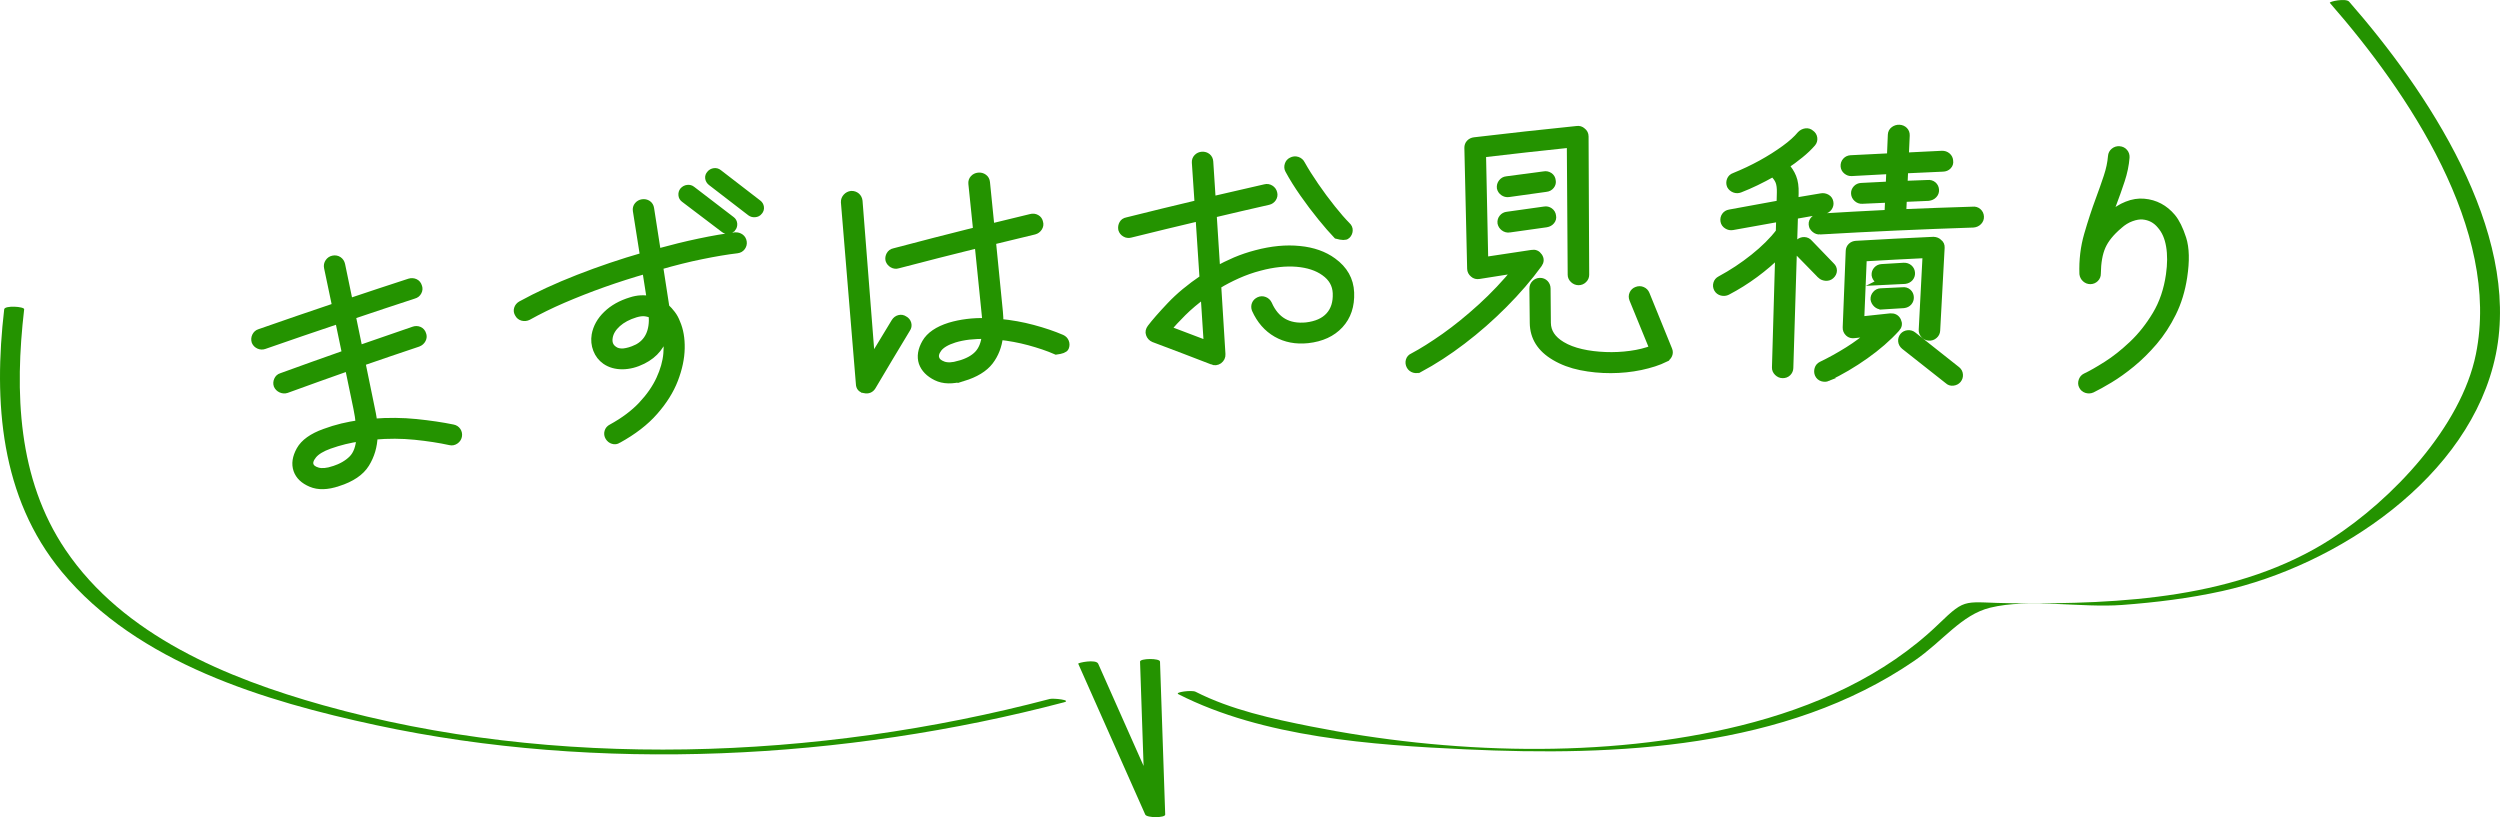 <?xml version="1.0" encoding="UTF-8"?>
<svg id="_レイヤー_2" data-name="レイヤー 2" xmlns="http://www.w3.org/2000/svg" width="174.701" height="57.102" viewBox="0 0 174.701 57.102">
  <defs>
    <style>
      .cls-1, .cls-2 {
        fill: #249300;
      }

      .cls-2 {
        stroke: #249300;
        stroke-miterlimit: 10;
        stroke-width: .503px;
      }
    </style>
  </defs>
  <g id="_コンテンツ" data-name="コンテンツ">
    <g>
      <g>
        <path class="cls-2" d="M23.616,33.732c-.744,.25-1.37,.267-1.881,.049-.51-.214-.838-.528-.98-.938-.146-.424-.076-.888,.207-1.398,.283-.506,.86-.924,1.728-1.234,.402-.149,.808-.273,1.215-.372,.408-.096,.809-.173,1.206-.23-.029-.327-.083-.692-.163-1.073-.198-.958-.397-1.914-.596-2.871-1.449,.51-2.893,1.03-4.334,1.554-.125,.04-.249,.031-.375-.025-.125-.059-.215-.144-.268-.265-.041-.122-.033-.242,.02-.364,.053-.122,.141-.207,.266-.243,1.493-.543,2.991-1.079,4.493-1.607-.163-.783-.326-1.566-.49-2.349-1.74,.583-3.475,1.177-5.205,1.781-.124,.042-.247,.037-.366-.017-.118-.054-.205-.136-.258-.255-.043-.135-.035-.26,.025-.387,.059-.12,.152-.208,.278-.244,1.77-.62,3.546-1.23,5.327-1.829-.19-.907-.38-1.814-.571-2.721-.029-.137-.005-.261,.073-.375,.078-.113,.181-.184,.312-.209,.142-.028,.269-.006,.379,.068,.11,.075,.18,.184,.209,.318,.181,.87,.362,1.74,.542,2.61,1.399-.471,2.802-.935,4.208-1.392,.14-.04,.268-.033,.387,.022,.118,.055,.197,.15,.237,.285,.049,.119,.043,.239-.02,.361-.063,.126-.164,.206-.304,.242-1.441,.47-2.878,.949-4.311,1.433,.161,.777,.321,1.555,.481,2.332,1.267-.444,2.537-.883,3.81-1.316,.136-.051,.266-.05,.39,.002,.123,.056,.206,.149,.246,.283,.05,.121,.043,.24-.02,.361-.063,.122-.162,.21-.298,.262-1.315,.44-2.627,.887-3.935,1.34,.207,1.007,.414,2.014,.62,3.021,.041,.198,.081,.392,.12,.588,.039,.191,.066,.384,.078,.577,1.036-.08,2.033-.071,2.99,.027,.956,.099,1.81,.224,2.559,.379,.135,.026,.24,.094,.313,.202,.072,.11,.095,.232,.07,.365-.027,.133-.099,.234-.215,.312-.116,.076-.235,.099-.359,.068-.722-.159-1.541-.285-2.455-.379-.915-.092-1.87-.099-2.863-.011-.024,.719-.215,1.367-.573,1.943-.358,.579-1.007,1.018-1.948,1.32Zm-.291-.913c.538-.178,.966-.423,1.286-.745,.32-.317,.502-.811,.547-1.483-.358,.049-.715,.116-1.071,.203-.356,.088-.712,.194-1.065,.32-.538,.194-.916,.423-1.134,.688-.218,.272-.293,.502-.221,.71,.068,.19,.248,.328,.54,.409,.292,.079,.664,.045,1.117-.103Z"/>
        <path class="cls-2" d="M43.193,30.725c-.118,.069-.238,.09-.361,.048-.123-.035-.219-.114-.291-.23-.071-.117-.088-.243-.051-.368,.038-.131,.116-.218,.236-.28,.869-.475,1.579-1.007,2.129-1.593,.55-.586,.967-1.188,1.25-1.803,.283-.613,.45-1.202,.5-1.771,.051-.565,.009-1.069-.125-1.512-.191,.891-.712,1.545-1.561,1.972-.486,.244-.957,.362-1.415,.367-.458,.003-.856-.106-1.195-.338-.282-.2-.486-.462-.612-.788-.127-.326-.16-.67-.101-1.024,.097-.529,.364-1.012,.803-1.433,.438-.426,1.006-.744,1.699-.953,.453-.147,.906-.172,1.357-.076-.108-.69-.216-1.378-.324-2.069-.979,.279-1.965,.594-2.956,.945-.991,.351-1.935,.726-2.831,1.109-.897,.386-1.712,.791-2.448,1.2-.122,.059-.249,.071-.381,.039-.132-.038-.228-.111-.29-.231-.074-.118-.092-.234-.054-.357,.038-.123,.117-.223,.237-.292,1.161-.637,2.496-1.256,4.008-1.847,1.511-.59,3.032-1.104,4.561-1.543-.167-1.059-.334-2.119-.502-3.177-.021-.139,.009-.262,.094-.362,.084-.101,.192-.163,.323-.183,.144-.021,.268,.006,.375,.077,.106,.074,.17,.179,.191,.318,.16,1.022,.318,2.044,.477,3.066,1.021-.279,2-.524,2.936-.719,.936-.198,1.771-.341,2.504-.43,.145-.007,.27,.028,.373,.104,.103,.074,.166,.184,.185,.32,.018,.128-.013,.239-.091,.35-.077,.106-.188,.17-.332,.188-.719,.084-1.548,.224-2.49,.417-.941,.189-1.92,.439-2.937,.731,.148,.96,.296,1.918,.444,2.878,.154,.142,.297,.303,.429,.476,.132,.173,.242,.372,.329,.605,.222,.507,.325,1.104,.311,1.791-.013,.686-.168,1.415-.462,2.178-.295,.766-.761,1.509-1.4,2.235-.639,.733-1.488,1.382-2.544,1.964Zm1.297-6.395c.814-.409,1.179-1.184,1.093-2.326-.144-.08-.314-.128-.508-.153-.195-.021-.418,.008-.67,.084-.516,.157-.936,.382-1.258,.67-.322,.292-.515,.604-.577,.95-.069,.384,.037,.676,.32,.875,.18,.138,.409,.19,.687,.17,.278-.029,.582-.117,.912-.271Zm6.688-8.391c-.081,.084-.177,.138-.288,.155-.111,.011-.211-.016-.303-.092-.921-.705-1.846-1.408-2.776-2.105-.09-.068-.141-.15-.151-.267-.01-.115,.018-.216,.086-.301,.081-.088,.18-.144,.298-.158,.119-.017,.224,.012,.316,.088,.924,.701,1.843,1.405,2.758,2.113,.089,.065,.138,.153,.149,.268,.009,.113-.02,.212-.088,.299Zm1.858-1.155c-.068,.086-.162,.136-.281,.143-.119,.013-.223-.018-.312-.083-.913-.709-1.831-1.417-2.753-2.12-.092-.077-.146-.168-.161-.276-.016-.105,.018-.204,.099-.292,.068-.085,.162-.137,.28-.155,.118-.017,.223,.013,.315,.09,.922,.704,1.841,1.412,2.754,2.123,.089,.066,.142,.157,.157,.268,.016,.116-.018,.211-.098,.3Z"/>
        <path class="cls-2" d="M60.421,27.227c-.237-.033-.357-.173-.361-.417-.346-4.228-.694-8.455-1.046-12.682-.004-.143,.041-.258,.136-.361,.094-.101,.207-.158,.338-.174,.146-.006,.268,.04,.365,.121,.097,.082,.153,.195,.171,.335,.293,3.716,.584,7.433,.872,11.148,.541-.901,1.086-1.8,1.635-2.699,.077-.124,.179-.201,.306-.234,.127-.034,.246-.014,.36,.064,.125,.064,.204,.164,.238,.289,.035,.134,.012,.25-.067,.362-.812,1.342-1.615,2.686-2.411,4.032-.119,.192-.298,.265-.536,.217Zm6.879-.84c-.752,.219-1.376,.201-1.874-.043-.498-.247-.823-.576-.973-.997-.139-.432-.064-.9,.225-1.402,.288-.5,.854-.894,1.699-1.156,.379-.113,.781-.197,1.205-.249,.424-.054,.859-.071,1.303-.062,.002-.1-.001-.199-.01-.296-.01-.094-.019-.192-.029-.293-.161-1.603-.324-3.207-.488-4.812-1.878,.466-3.75,.94-5.617,1.431-.127,.04-.251,.025-.371-.044-.121-.072-.2-.167-.241-.289-.028-.125-.009-.243,.056-.362,.066-.116,.164-.188,.292-.213,1.921-.509,3.848-1.004,5.781-1.488-.112-1.093-.224-2.185-.337-3.277-.014-.139,.023-.257,.113-.356,.09-.098,.201-.15,.332-.165,.145-.016,.272,.017,.38,.096,.108,.078,.17,.19,.183,.328,.106,1.048,.211,2.096,.316,3.144,.929-.229,1.86-.456,2.791-.679,.141-.039,.272-.025,.39,.042,.118,.062,.191,.17,.217,.307,.038,.125,.019,.24-.056,.358-.076,.115-.177,.19-.306,.226-.981,.235-1.961,.471-2.939,.712,.165,1.648,.328,3.297,.49,4.945,.013,.128,.021,.252,.027,.379,.006,.13,.008,.249,.006,.363,.789,.077,1.56,.212,2.312,.415,.753,.201,1.425,.429,2.018,.684,.121,.054,.206,.14,.256,.264,.049,.125,.048,.252-.006,.383-.054,.119-.266,.198-.638,.247-.565-.248-1.193-.457-1.885-.646-.691-.186-1.385-.313-2.08-.388-.076,.684-.303,1.267-.681,1.759-.378,.491-.999,.868-1.861,1.134Zm-.272-.93c.578-.16,1.013-.396,1.306-.706,.292-.309,.469-.746,.529-1.315-.404-.011-.789,.008-1.155,.048-.366,.044-.706,.113-1.021,.21-.541,.171-.91,.393-1.109,.651-.199,.267-.26,.503-.186,.709,.061,.198,.236,.35,.525,.452,.29,.102,.659,.085,1.11-.05Z"/>
        <path class="cls-2" d="M84.718,25.228c-1.36-.527-2.726-1.048-4.097-1.562-.147-.063-.246-.176-.295-.323-.049-.133-.021-.28,.086-.424,.295-.391,.751-.911,1.368-1.564,.618-.655,1.382-1.287,2.296-1.905-.092-1.417-.186-2.836-.28-4.254-1.604,.379-3.205,.767-4.801,1.163-.129,.033-.251,.023-.369-.048-.118-.067-.194-.166-.231-.289-.024-.138-.004-.264,.06-.377,.063-.114,.161-.18,.291-.203,1.657-.416,3.319-.82,4.985-1.215-.064-.956-.128-1.912-.193-2.869-.009-.139,.033-.255,.126-.351,.093-.095,.208-.146,.34-.154,.146-.008,.268,.031,.367,.112,.099,.084,.152,.194,.161,.333,.058,.893,.117,1.787,.174,2.68,1.231-.29,2.465-.574,3.701-.853,.131-.035,.255-.015,.372,.057,.116,.072,.191,.17,.225,.312,.034,.126,.014,.244-.059,.357-.074,.113-.175,.184-.306,.215-1.293,.293-2.582,.593-3.87,.899,.083,1.298,.166,2.597,.248,3.894,.418-.227,.856-.439,1.315-.639,.46-.194,.941-.357,1.446-.489,1.085-.289,2.097-.386,3.033-.291,.936,.09,1.715,.367,2.338,.823,.784,.567,1.192,1.293,1.228,2.18,.037,.927-.215,1.677-.753,2.259-.538,.581-1.282,.923-2.234,1.028-.824,.085-1.553-.052-2.193-.419-.64-.367-1.131-.929-1.473-1.687-.046-.126-.046-.249-.001-.363,.045-.116,.132-.199,.259-.261,.127-.058,.253-.062,.38-.01,.127,.05,.219,.138,.278,.261,.504,1.147,1.384,1.653,2.647,1.53,.708-.084,1.241-.319,1.6-.716,.359-.395,.525-.923,.497-1.583-.026-.597-.301-1.078-.827-1.451-.5-.361-1.145-.571-1.934-.639-.788-.062-1.655,.027-2.595,.28-.542,.139-1.057,.325-1.547,.543-.49,.219-.955,.459-1.395,.729,.101,1.602,.2,3.205,.298,4.807,.011,.18-.058,.316-.206,.433-.148,.099-.302,.115-.46,.047Zm-.345-1.162c-.074-1.159-.148-2.317-.224-3.476-.573,.415-1.071,.836-1.497,1.259-.426,.422-.782,.81-1.068,1.159,.932,.35,1.862,.702,2.789,1.058Zm9.74-7.613c-.088,.091-.318,.088-.691-.012-.317-.333-.684-.751-1.104-1.27-.42-.515-.832-1.063-1.238-1.643-.406-.58-.749-1.129-1.029-1.649-.06-.107-.069-.233-.029-.36,.039-.129,.118-.222,.235-.277,.13-.07,.262-.081,.397-.038,.135,.046,.233,.13,.293,.253,.263,.471,.583,.981,.961,1.53,.378,.553,.766,1.072,1.164,1.572,.399,.5,.748,.902,1.052,1.207,.109,.098,.16,.211,.152,.347-.008,.13-.062,.247-.163,.339Z"/>
        <path class="cls-2" d="M99.178,25.773c-.114,.055-.232,.064-.356,.029-.123-.037-.219-.107-.286-.222-.068-.125-.084-.248-.05-.379,.035-.129,.116-.218,.243-.273,.66-.349,1.401-.819,2.227-1.399,.826-.586,1.675-1.273,2.55-2.069,.875-.795,1.704-1.671,2.487-2.632-.881,.136-1.76,.276-2.639,.417-.155,.026-.288-.007-.394-.106-.12-.1-.181-.22-.184-.36-.061-2.816-.126-5.633-.194-8.45-.003-.125,.037-.238,.122-.327,.085-.09,.193-.142,.327-.158,2.382-.282,4.77-.545,7.163-.788,.147-.025,.273,.014,.382,.114,.122,.09,.182,.21,.183,.362,.019,3.224,.033,6.448,.043,9.671,0,.125-.048,.243-.146,.333-.098,.096-.212,.141-.342,.142-.131-0-.248-.045-.353-.141-.106-.095-.158-.207-.159-.333-.016-3.045-.037-6.091-.061-9.137-2.054,.214-4.103,.44-6.149,.683,.054,2.487,.106,4.974,.155,7.461,1.097-.171,2.195-.335,3.294-.496,.209-.042,.373,.027,.493,.207,.12,.178,.115,.351-.014,.532-.696,.959-1.507,1.898-2.428,2.823-.921,.926-1.887,1.773-2.897,2.54-1.01,.771-2.015,1.421-3.015,1.958Zm6.238-12.251c-.132,.017-.252-.015-.359-.09-.108-.076-.176-.177-.205-.302-.016-.14,.018-.265,.103-.372,.084-.108,.192-.173,.325-.186,.873-.118,1.747-.235,2.622-.347,.132-.026,.255-.002,.369,.074,.114,.075,.178,.183,.193,.324,.027,.127-.001,.247-.086,.351-.085,.108-.2,.169-.346,.183-.873,.118-1.745,.241-2.617,.365Zm.041,2.476c-.131,.014-.25-.019-.357-.1-.107-.08-.175-.185-.203-.312-.016-.139,.018-.26,.103-.363,.083-.101,.192-.162,.324-.175,.868-.125,1.737-.247,2.607-.366,.131-.026,.255,.005,.367,.083,.113,.083,.176,.191,.191,.333,.027,.124-.002,.239-.086,.342-.084,.104-.199,.167-.343,.192-.869,.12-1.736,.241-2.603,.366Zm10.911,9.052c-.481,.237-1.054,.419-1.718,.561-.666,.139-1.358,.21-2.078,.213-.722,.003-1.423-.066-2.106-.204-.683-.139-1.289-.367-1.819-.682-.985-.578-1.483-1.368-1.495-2.37-.009-.8-.017-1.6-.026-2.399-.001-.138,.046-.257,.143-.354,.096-.096,.211-.144,.341-.146,.144-.002,.262,.045,.354,.14,.092,.098,.139,.213,.14,.352,.007,.799,.014,1.599,.021,2.399,.006,.636,.346,1.153,1.02,1.557,.376,.226,.829,.4,1.358,.521,.53,.124,1.09,.188,1.684,.212,.594,.023,1.178-.006,1.753-.084,.575-.078,1.102-.207,1.583-.395-.468-1.154-.94-2.307-1.416-3.459-.051-.128-.051-.252,.002-.371,.053-.121,.145-.209,.276-.255,.13-.051,.258-.05,.381,.004,.124,.052,.211,.142,.263,.269,.532,1.294,1.058,2.589,1.579,3.884,.049,.115,.052,.229,.005,.342-.046,.112-.128,.202-.245,.263Z"/>
        <path class="cls-2" d="M124.565,26.175c-.128-.002-.243-.057-.344-.154-.101-.101-.149-.21-.145-.338,.079-2.651,.155-5.302,.228-7.954-.486,.493-1.041,.967-1.662,1.426-.622,.459-1.268,.864-1.941,1.215-.119,.061-.246,.071-.383,.04-.137-.035-.236-.113-.3-.225-.064-.121-.078-.235-.042-.364,.035-.128,.112-.217,.231-.28,.834-.45,1.614-.966,2.344-1.55,.73-.583,1.329-1.174,1.795-1.785,.009-.324,.018-.647,.026-.97-1.104,.193-2.206,.391-3.305,.592-.132,.024-.258-.001-.375-.076-.117-.072-.189-.172-.213-.299-.024-.138,.001-.262,.077-.37,.074-.104,.177-.168,.311-.191,1.175-.22,2.352-.435,3.532-.646,.007-.26,.013-.52,.02-.78,.009-.331-.025-.594-.099-.784-.075-.192-.216-.391-.424-.585-.811,.458-1.584,.831-2.32,1.116-.12,.046-.243,.046-.368,0-.125-.049-.22-.131-.284-.246-.051-.125-.052-.254-.003-.38,.049-.126,.14-.213,.275-.259,.657-.265,1.286-.563,1.887-.893,.601-.331,1.144-.677,1.628-1.028,.484-.351,.859-.688,1.123-1.01,.096-.096,.212-.157,.348-.178,.134-.019,.255,.015,.359,.108,.119,.082,.185,.188,.202,.322,.016,.133-.018,.25-.101,.348-.236,.271-.519,.544-.848,.808-.328,.268-.675,.526-1.042,.766,.234,.25,.409,.519,.528,.817,.119,.294,.172,.664,.159,1.11-.005,.19-.011,.38-.016,.571,.62-.105,1.241-.21,1.862-.313,.134-.022,.259,.004,.376,.071,.118,.067,.186,.172,.209,.314,.023,.126-.006,.246-.083,.358-.077,.111-.189,.178-.335,.198-.687,.119-1.373,.24-2.059,.362-.103,3.553-.211,7.104-.325,10.656-.005,.13-.054,.238-.146,.329-.094,.091-.211,.131-.353,.13Zm2.67-6.952c-.513-.528-1.029-1.055-1.546-1.581-.089-.105-.131-.221-.127-.357,.003-.133,.054-.242,.148-.328,.108-.096,.233-.145,.371-.14,.138,.006,.251,.061,.341,.166,.517,.534,1.032,1.068,1.546,1.603,.101,.092,.15,.207,.146,.33-.005,.125-.062,.238-.17,.336-.096,.087-.211,.128-.35,.12-.138-.01-.258-.053-.359-.148Zm-.053-3.088c-.133,.007-.254-.033-.362-.128-.11-.091-.169-.203-.178-.33-.009-.125,.034-.243,.13-.339,.096-.1,.21-.149,.343-.157,1.607-.098,3.215-.187,4.826-.266,.014-.336,.029-.672,.044-1.008-.62,.026-1.24,.054-1.86,.083-.134,.008-.251-.036-.354-.129-.102-.092-.159-.204-.167-.332-.009-.129,.032-.239,.122-.338,.09-.098,.202-.149,.336-.156,.654-.034,1.309-.067,1.964-.099,.015-.342,.029-.685,.044-1.027-.891,.045-1.782,.093-2.672,.143-.135,.011-.251-.033-.357-.119-.103-.083-.16-.195-.168-.32-.008-.138,.032-.263,.123-.359,.09-.1,.202-.147,.336-.156,.925-.05,1.851-.096,2.777-.139,.022-.513,.044-1.027,.065-1.542,.006-.137,.065-.254,.176-.334,.111-.082,.234-.12,.369-.115,.147,.006,.267,.059,.356,.151,.091,.094,.132,.211,.126,.35-.022,.482-.043,.963-.065,1.445,.854-.044,1.708-.086,2.563-.126,.147-.004,.273,.036,.376,.126,.103,.089,.157,.202,.163,.343,.02,.125-.016,.244-.108,.336-.092,.098-.212,.145-.36,.15-.893,.038-1.785,.078-2.677,.122-.015,.342-.031,.684-.046,1.026,.555-.022,1.11-.043,1.665-.063,.149-.016,.273,.019,.376,.106,.101,.088,.155,.203,.162,.343,.006,.126-.035,.24-.127,.335-.092,.099-.212,.151-.358,.172-.588,.024-1.176,.05-1.763,.077-.015,.336-.031,.672-.046,1.009,1.631-.068,3.264-.126,4.899-.177,.147-.019,.272,.019,.373,.109,.1,.086,.154,.205,.16,.344,.006,.127-.038,.238-.13,.335-.092,.097-.211,.153-.358,.168-3.583,.117-7.157,.278-10.72,.484Zm.534,10.253c-.118,.049-.241,.051-.37,.013-.127-.039-.222-.12-.281-.249-.047-.113-.053-.234-.016-.363,.036-.126,.114-.214,.234-.276,.631-.303,1.251-.649,1.857-1.028,.606-.379,1.161-.792,1.662-1.24-.412,.044-.825,.089-1.237,.135-.157,.02-.285-.017-.385-.111-.114-.108-.167-.237-.16-.388,.072-1.783,.142-3.564,.211-5.347,.005-.125,.051-.233,.14-.317,.089-.086,.201-.129,.333-.138,1.8-.105,3.603-.197,5.408-.279,.159,.008,.281,.06,.369,.154,.116,.084,.168,.199,.16,.352-.103,1.933-.207,3.865-.313,5.798-.007,.126-.062,.236-.165,.324-.102,.093-.227,.134-.369,.124-.13-.007-.241-.063-.334-.163-.093-.102-.135-.213-.128-.341,.092-1.755,.183-3.511,.273-5.266-1.47,.07-2.939,.148-4.405,.234-.059,1.451-.12,2.904-.181,4.355,.694-.076,1.39-.15,2.085-.223,.236-.014,.402,.077,.497,.273,.095,.197,.066,.367-.084,.528-.606,.669-1.333,1.297-2.176,1.894-.844,.598-1.719,1.113-2.627,1.544Zm3.856-6.726c-.131,.005-.248-.033-.35-.122-.101-.088-.163-.192-.183-.323-.007-.142,.033-.259,.124-.356,.089-.097,.2-.149,.332-.156,.515-.032,1.03-.063,1.546-.093,.145-.003,.268,.035,.369,.125,.101,.088,.154,.203,.161,.342,.007,.129-.032,.24-.115,.337-.085,.097-.2,.154-.344,.173-.514,.024-1.028,.047-1.541,.073Zm-.077,1.712c-.131,.006-.248-.039-.348-.131-.1-.094-.161-.204-.182-.332-.007-.127,.033-.243,.124-.347,.089-.105,.201-.16,.332-.166,.513-.026,1.025-.05,1.539-.074,.145-.018,.267,.015,.369,.105,.1,.087,.154,.202,.16,.342,.006,.126-.033,.243-.114,.338-.084,.099-.199,.154-.343,.172-.512,.03-1.025,.061-1.536,.094Zm4.633,5.21c-1.01-.805-2.025-1.606-3.045-2.403-.112-.093-.175-.205-.188-.335-.014-.125,.022-.245,.105-.355,.084-.097,.194-.154,.331-.165,.137-.01,.256,.022,.356,.106,1.028,.805,2.05,1.615,3.067,2.428,.099,.081,.154,.188,.165,.315,.013,.129-.023,.25-.108,.356-.083,.097-.194,.153-.331,.169-.138,.019-.255-.023-.353-.117Z"/>
        <path class="cls-2" d="M146.184,27.198c-.121,.051-.248,.061-.382,.017-.133-.045-.227-.126-.282-.244-.057-.108-.063-.226-.021-.355,.043-.13,.118-.223,.228-.277,.392-.184,.884-.464,1.478-.84,.593-.374,1.197-.853,1.812-1.435,.615-.58,1.163-1.274,1.644-2.075,.481-.803,.798-1.733,.947-2.79,.106-.74,.11-1.414,.009-2.006-.1-.598-.309-1.074-.625-1.437-.326-.403-.743-.623-1.248-.668-.239-.02-.512,.024-.815,.136-.304,.111-.586,.286-.845,.519-.575,.486-.97,.974-1.188,1.466-.218,.491-.331,1.133-.34,1.919,.002,.126-.043,.241-.136,.333-.094,.092-.206,.141-.339,.144-.133,.003-.248-.044-.347-.133-.099-.089-.156-.201-.173-.33-.033-.956,.076-1.873,.329-2.744,.252-.87,.522-1.695,.811-2.473,.202-.542,.387-1.068,.553-1.57,.167-.501,.268-.979,.304-1.435,.01-.137,.069-.251,.177-.338,.109-.088,.23-.124,.364-.113,.147,.011,.265,.069,.351,.174,.086,.1,.123,.229,.113,.363-.041,.522-.151,1.048-.328,1.586-.177,.54-.376,1.099-.596,1.679-.128,.346-.255,.691-.383,1.037,.044-.045,.091-.094,.142-.142,.051-.047,.099-.093,.142-.14,.318-.302,.682-.538,1.092-.699,.407-.163,.807-.226,1.193-.19,.786,.068,1.442,.421,1.964,1.042,.279,.336,.525,.833,.739,1.497,.213,.666,.235,1.559,.065,2.675-.14,.93-.397,1.772-.771,2.526-.373,.753-.809,1.422-1.309,2.007-.5,.581-1.017,1.095-1.552,1.531-.535,.438-1.046,.802-1.534,1.096-.489,.294-.9,.521-1.24,.686Z"/>
      </g>
      <g>
        <path class="cls-1" d="M162.813,.204c5.43,6.206,11.97,15.864,10.203,24.551-1.032,5.072-5.853,10.169-10.112,12.906-6.496,4.174-14.692,4.557-22.179,4.497-3.515-.028-3.252-.484-5.239,1.436-3.797,3.669-8.767,5.849-13.842,7.107-9.503,2.357-20.459,1.971-30.036,.064-2.707-.539-5.581-1.161-8.062-2.425-.264-.134-1.479,.028-1.205,.168,5.931,3.023,13.572,3.555,20.066,3.857,10.536,.49,22.365-.016,31.376-6.195,1.994-1.368,3.272-3.21,5.294-3.705,2.712-.665,6.356,.025,9.223-.19,2.345-.177,4.69-.462,6.987-.97,7.996-1.769,17.371-7.931,19.124-16.549,1.756-8.636-4.828-18.439-10.253-24.639-.23-.263-1.43-.008-1.346,.088h0Z"/>
        <path class="cls-1" d="M73.362,48.843c-16.226,4.276-34.612,4.978-50.784,.439-6.708-1.883-13.947-4.862-17.997-10.853-3.365-4.978-3.561-11.045-2.893-16.816,.023-.195-1.363-.284-1.395,0C-.456,28.07,.013,34.754,4.314,39.953c5.287,6.389,14.191,9.049,21.979,10.723,15.491,3.329,32.739,2.438,48.056-1.598,.595-.157-.743-.299-.987-.235h0Z"/>
        <path class="cls-1" d="M79.667,46.235c.121,3.562,.242,7.125,.363,10.687h1.395c-1.561-3.514-3.122-7.027-4.683-10.541-.15-.337-1.426-.069-1.395,0,1.561,3.514,3.122,7.027,4.683,10.541,.108,.242,1.404,.238,1.395,0-.121-3.562-.242-7.125-.363-10.687-.009-.252-1.403-.233-1.395,0h0Z"/>
      </g>
    </g>
  </g>
</svg>